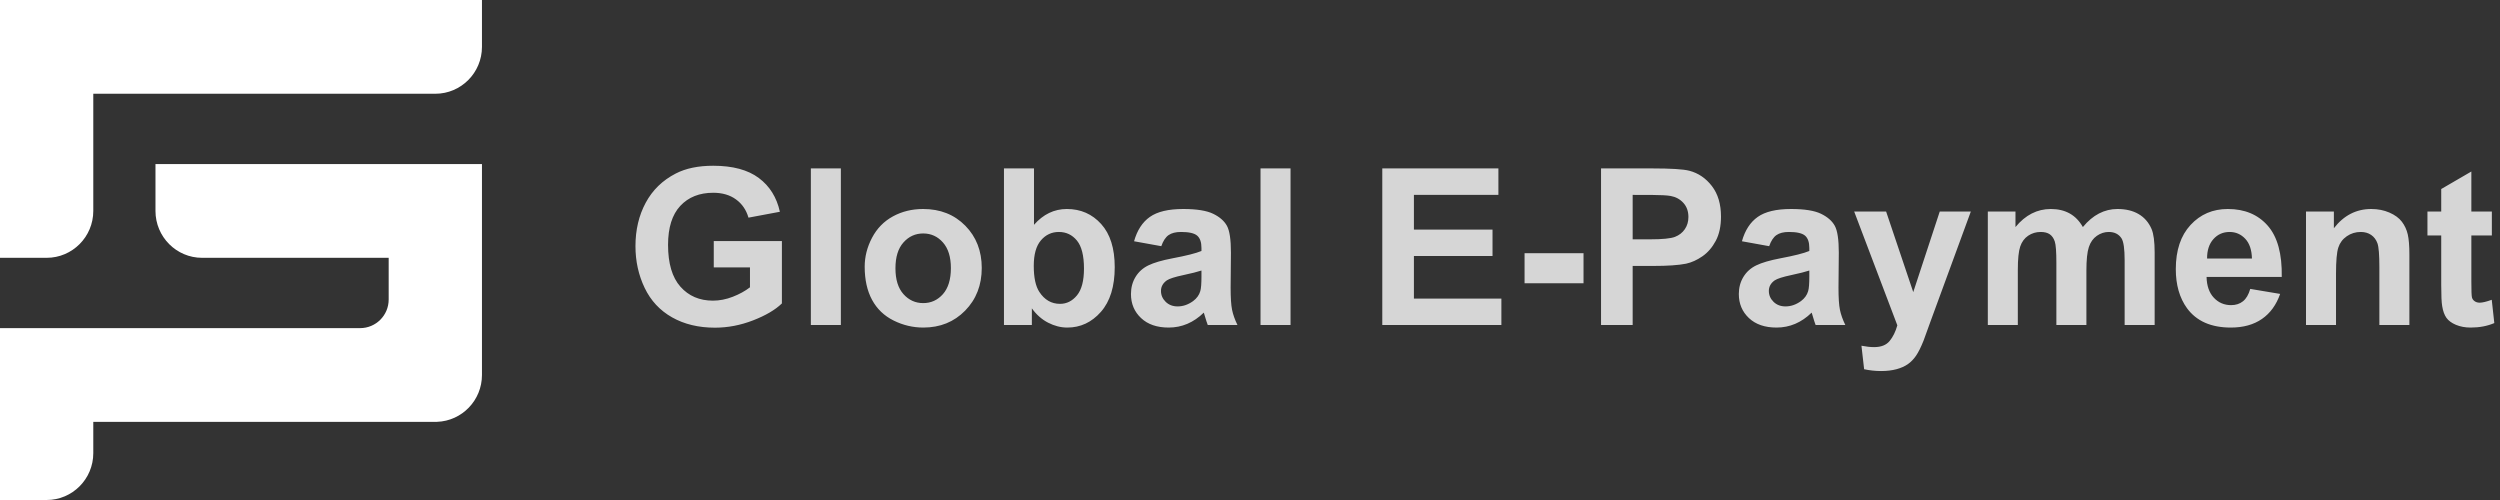 <svg xmlns="http://www.w3.org/2000/svg" viewBox="0 0 200 40" class="design-iconfont">
  <rect x="0" y="0" width="200" height="40" fill="#333333" stroke="none"/>
  <g fill="#FFF" fill-rule="evenodd">
    <path d="M57.195,26.214 C58.226,26.214 59.244,26.019 60.25,25.628 C61.255,25.238 62.023,24.787 62.552,24.274 L62.552,24.274 L62.552,19.284 L57.101,19.284 L57.101,21.394 L59.998,21.394 L59.998,22.984 C59.616,23.28 59.159,23.532 58.626,23.74 C58.093,23.948 57.562,24.052 57.032,24.052 C55.962,24.052 55.096,23.68 54.435,22.937 C53.774,22.193 53.444,21.078 53.444,19.591 C53.444,18.213 53.77,17.173 54.422,16.472 C55.074,15.772 55.953,15.421 57.058,15.421 C57.787,15.421 58.395,15.599 58.882,15.955 C59.37,16.311 59.701,16.797 59.878,17.412 L59.878,17.412 L62.39,16.942 C62.139,15.792 61.577,14.89 60.703,14.238 C59.828,13.586 58.613,13.26 57.058,13.26 C55.862,13.26 54.862,13.467 54.059,13.883 C53.005,14.424 52.205,15.202 51.658,16.216 C51.111,17.23 50.837,18.389 50.837,19.694 C50.837,20.896 51.082,22.008 51.572,23.031 C52.062,24.053 52.794,24.839 53.768,25.389 C54.742,25.939 55.885,26.214 57.195,26.214 Z M67.269,26 L67.269,13.473 L64.868,13.473 L64.868,26 L67.269,26 Z M73.866,26.205 C75.21,26.205 76.325,25.754 77.211,24.851 C78.097,23.948 78.54,22.81 78.54,21.437 C78.54,20.076 78.101,18.949 77.224,18.057 C76.347,17.166 75.222,16.72 73.849,16.72 C72.96,16.72 72.156,16.917 71.435,17.31 C70.714,17.703 70.157,18.273 69.764,19.019 C69.371,19.765 69.175,20.537 69.175,21.334 C69.175,22.377 69.371,23.261 69.764,23.988 C70.157,24.714 70.731,25.265 71.486,25.641 C72.241,26.017 73.034,26.205 73.866,26.205 Z M73.857,24.248 C73.231,24.248 72.704,24.009 72.277,23.531 C71.849,23.052 71.636,22.363 71.636,21.463 C71.636,20.563 71.849,19.873 72.277,19.395 C72.704,18.916 73.231,18.677 73.857,18.677 C74.484,18.677 75.01,18.916 75.434,19.395 C75.858,19.873 76.071,20.557 76.071,21.446 C76.071,22.357 75.858,23.052 75.434,23.531 C75.01,24.009 74.484,24.248 73.857,24.248 Z M85.385,26.205 C86.438,26.205 87.334,25.786 88.072,24.949 C88.81,24.112 89.178,22.918 89.178,21.369 C89.178,19.87 88.817,18.721 88.093,17.921 C87.37,17.12 86.455,16.72 85.35,16.72 C84.336,16.72 83.459,17.142 82.719,17.985 L82.719,17.985 L82.719,13.473 L80.317,13.473 L80.317,26 L82.548,26 L82.548,24.667 C82.912,25.174 83.347,25.557 83.851,25.816 C84.355,26.075 84.866,26.205 85.385,26.205 Z M84.803,24.308 C84.114,24.308 83.562,23.989 83.146,23.351 C82.85,22.901 82.701,22.206 82.701,21.266 C82.701,20.355 82.892,19.675 83.274,19.228 C83.656,18.781 84.134,18.557 84.709,18.557 C85.296,18.557 85.778,18.787 86.154,19.245 C86.53,19.704 86.718,20.451 86.718,21.488 C86.718,22.462 86.531,23.176 86.158,23.629 C85.785,24.082 85.333,24.308 84.803,24.308 Z M93.494,26.205 C94.023,26.205 94.522,26.105 94.989,25.906 C95.456,25.707 95.895,25.408 96.305,25.009 C96.322,25.054 96.351,25.148 96.39,25.291 C96.482,25.604 96.558,25.84 96.621,26 L96.621,26 L98.997,26 C98.786,25.567 98.642,25.161 98.565,24.782 C98.488,24.404 98.45,23.815 98.45,23.018 L98.45,23.018 L98.475,20.215 C98.475,19.173 98.369,18.456 98.155,18.066 C97.941,17.676 97.572,17.354 97.048,17.1 C96.524,16.847 95.727,16.72 94.656,16.72 C93.477,16.72 92.588,16.931 91.99,17.353 C91.392,17.774 90.97,18.424 90.725,19.301 L90.725,19.301 L92.904,19.694 C93.052,19.272 93.246,18.977 93.485,18.809 C93.724,18.641 94.058,18.557 94.485,18.557 C95.117,18.557 95.547,18.656 95.775,18.852 C96.003,19.049 96.117,19.378 96.117,19.839 L96.117,19.839 L96.117,20.078 C95.684,20.261 94.906,20.457 93.784,20.668 C92.952,20.827 92.316,21.014 91.874,21.228 C91.433,21.441 91.09,21.749 90.845,22.151 C90.6,22.552 90.477,23.009 90.477,23.522 C90.477,24.297 90.746,24.938 91.285,25.445 C91.823,25.952 92.559,26.205 93.494,26.205 Z M94.211,24.513 C93.824,24.513 93.505,24.391 93.254,24.146 C93.004,23.901 92.878,23.61 92.878,23.274 C92.878,22.932 93.035,22.65 93.348,22.428 C93.553,22.292 93.989,22.152 94.656,22.01 C95.322,21.867 95.809,21.745 96.117,21.642 L96.117,21.642 L96.117,22.121 C96.117,22.696 96.086,23.086 96.023,23.291 C95.932,23.605 95.741,23.869 95.45,24.086 C95.057,24.371 94.644,24.513 94.211,24.513 Z M103.243,26 L103.243,13.473 L100.842,13.473 L100.842,26 L103.243,26 Z M120.111,26 L120.111,23.889 L113.113,23.889 L113.113,20.48 L119.402,20.48 L119.402,18.369 L113.113,18.369 L113.113,15.592 L119.872,15.592 L119.872,13.473 L110.583,13.473 L110.583,26 L120.111,26 Z M126.682,22.659 L126.682,20.258 L121.965,20.258 L121.965,22.659 L126.682,22.659 Z M130.613,26 L130.613,21.275 L132.262,21.275 C133.407,21.275 134.281,21.215 134.885,21.095 C135.33,20.998 135.767,20.8 136.197,20.501 C136.627,20.202 136.982,19.791 137.261,19.267 C137.54,18.743 137.679,18.096 137.679,17.327 C137.679,16.33 137.437,15.517 136.953,14.887 C136.469,14.258 135.868,13.849 135.15,13.661 C134.683,13.536 133.68,13.473 132.142,13.473 L128.083,13.473 L128.083,26 L130.613,26 Z M131.997,19.147 L130.613,19.147 L130.613,15.592 L132.076,15.593 C132.854,15.598 133.38,15.626 133.655,15.678 C134.065,15.752 134.404,15.937 134.672,16.233 C134.939,16.529 135.073,16.905 135.073,17.361 C135.073,17.731 134.978,18.056 134.787,18.335 C134.596,18.614 134.333,18.819 133.997,18.95 C133.66,19.081 132.994,19.147 131.997,19.147 L131.997,19.147 Z M142.123,26.205 C142.653,26.205 143.151,26.105 143.618,25.906 C144.085,25.707 144.524,25.408 144.934,25.009 C144.951,25.054 144.98,25.148 145.02,25.291 C145.111,25.604 145.188,25.84 145.25,26 L145.25,26 L147.626,26 C147.415,25.567 147.271,25.161 147.194,24.782 C147.117,24.404 147.079,23.815 147.079,23.018 L147.079,23.018 L147.104,20.215 C147.104,19.173 146.998,18.456 146.784,18.066 C146.57,17.676 146.202,17.354 145.677,17.1 C145.153,16.847 144.356,16.72 143.285,16.72 C142.106,16.72 141.217,16.931 140.619,17.353 C140.021,17.774 139.599,18.424 139.354,19.301 L139.354,19.301 L141.533,19.694 C141.681,19.272 141.875,18.977 142.114,18.809 C142.354,18.641 142.687,18.557 143.114,18.557 C143.746,18.557 144.176,18.656 144.404,18.852 C144.632,19.049 144.746,19.378 144.746,19.839 L144.746,19.839 L144.746,20.078 C144.313,20.261 143.536,20.457 142.413,20.668 C141.582,20.827 140.945,21.014 140.504,21.228 C140.062,21.441 139.719,21.749 139.474,22.151 C139.229,22.552 139.106,23.009 139.106,23.522 C139.106,24.297 139.376,24.938 139.914,25.445 C140.452,25.952 141.189,26.205 142.123,26.205 Z M142.841,24.513 C142.453,24.513 142.134,24.391 141.884,24.146 C141.633,23.901 141.508,23.61 141.508,23.274 C141.508,22.932 141.664,22.65 141.978,22.428 C142.183,22.292 142.618,22.152 143.285,22.01 C143.951,21.867 144.438,21.745 144.746,21.642 L144.746,21.642 L144.746,22.121 C144.746,22.696 144.715,23.086 144.652,23.291 C144.561,23.605 144.37,23.869 144.08,24.086 C143.687,24.371 143.274,24.513 142.841,24.513 Z M150.488,29.683 C150.944,29.683 151.353,29.634 151.714,29.538 C152.076,29.441 152.381,29.305 152.629,29.132 C152.877,28.958 153.096,28.732 153.287,28.452 C153.478,28.173 153.678,27.769 153.889,27.239 L153.889,27.239 L154.462,25.658 L157.666,16.925 L155.179,16.925 L153.06,23.368 L150.89,16.925 L148.335,16.925 L151.787,26.026 C151.645,26.533 151.44,26.95 151.172,27.277 C150.904,27.605 150.491,27.769 149.933,27.769 C149.631,27.769 149.292,27.732 148.916,27.658 L148.916,27.658 L149.13,29.538 C149.574,29.634 150.027,29.683 150.488,29.683 Z M161.426,26 L161.426,21.591 C161.426,20.719 161.49,20.095 161.618,19.719 C161.746,19.344 161.958,19.056 162.255,18.856 C162.551,18.657 162.884,18.557 163.254,18.557 C163.562,18.557 163.806,18.62 163.985,18.745 C164.164,18.871 164.297,19.062 164.382,19.318 C164.468,19.574 164.51,20.144 164.51,21.027 L164.51,21.027 L164.51,26 L166.912,26 L166.912,21.642 C166.912,20.788 166.977,20.162 167.108,19.766 C167.239,19.371 167.453,19.07 167.749,18.865 C168.045,18.66 168.361,18.557 168.698,18.557 C169.159,18.557 169.501,18.728 169.723,19.07 C169.888,19.332 169.971,19.913 169.971,20.813 L169.971,20.813 L169.971,26 L172.372,26 L172.372,20.198 C172.372,19.332 172.289,18.705 172.124,18.318 C171.896,17.794 171.552,17.397 171.09,17.126 C170.629,16.856 170.065,16.72 169.398,16.72 C168.874,16.72 168.381,16.84 167.92,17.079 C167.458,17.318 167.028,17.68 166.63,18.164 C166.356,17.68 166.006,17.318 165.579,17.079 C165.151,16.84 164.647,16.72 164.066,16.72 C162.972,16.72 162.03,17.202 161.238,18.164 L161.238,18.164 L161.238,16.925 L159.025,16.925 L159.025,26 L161.426,26 Z M178.464,26.205 C179.461,26.205 180.292,25.976 180.955,25.517 C181.619,25.059 182.104,24.391 182.412,23.513 L182.412,23.513 L180.02,23.112 C179.889,23.568 179.695,23.898 179.438,24.103 C179.182,24.308 178.866,24.411 178.49,24.411 C177.937,24.411 177.476,24.213 177.106,23.817 C176.735,23.421 176.542,22.867 176.525,22.155 L176.525,22.155 L182.54,22.155 C182.574,20.315 182.201,18.949 181.421,18.057 C180.64,17.166 179.575,16.72 178.225,16.72 C177.023,16.72 176.029,17.146 175.243,17.998 C174.457,18.849 174.064,20.027 174.064,21.531 C174.064,22.79 174.363,23.832 174.961,24.658 C175.719,25.69 176.886,26.205 178.464,26.205 Z M180.156,20.685 L176.567,20.685 C176.562,20.03 176.73,19.512 177.072,19.13 C177.413,18.748 177.846,18.557 178.37,18.557 C178.86,18.557 179.276,18.738 179.618,19.1 C179.96,19.462 180.139,19.99 180.156,20.685 L180.156,20.685 Z M186.881,26 L186.881,21.89 C186.881,20.876 186.942,20.181 187.065,19.805 C187.187,19.429 187.414,19.127 187.744,18.899 C188.075,18.671 188.448,18.557 188.864,18.557 C189.188,18.557 189.466,18.637 189.697,18.797 C189.927,18.956 190.094,19.18 190.197,19.467 C190.299,19.755 190.35,20.389 190.35,21.369 L190.35,21.369 L190.35,26 L192.751,26 L192.751,20.36 C192.751,19.66 192.707,19.121 192.619,18.745 C192.531,18.369 192.374,18.033 192.149,17.737 C191.924,17.441 191.592,17.197 191.154,17.006 C190.715,16.816 190.231,16.72 189.701,16.72 C188.499,16.72 187.502,17.233 186.71,18.258 L186.71,18.258 L186.71,16.925 L184.48,16.925 L184.48,26 L186.881,26 Z M197.648,26.205 C198.354,26.205 198.986,26.085 199.545,25.846 L199.545,25.846 L199.34,23.983 C198.918,24.137 198.596,24.214 198.374,24.214 C198.215,24.214 198.079,24.174 197.968,24.094 C197.857,24.015 197.786,23.914 197.755,23.791 C197.723,23.669 197.708,23.237 197.708,22.497 L197.708,18.839 L199.348,18.839 L199.348,16.925 L197.708,16.925 L197.708,13.721 L195.298,15.122 L195.298,16.925 L194.196,16.925 L194.196,18.839 L195.298,18.839 L195.298,22.796 C195.298,23.644 195.323,24.208 195.375,24.488 C195.437,24.881 195.55,25.193 195.712,25.423 C195.875,25.654 196.13,25.842 196.477,25.987 C196.825,26.132 197.215,26.205 197.648,26.205 Z" fill-rule="nonzero" opacity=".8"/>
    <path d="M38.557,30 C38.557,32.024 36.961,33.673 34.966,33.747 L34.826,33.75 L7.463,33.75 L7.463,36.25 C7.463,38.321 5.792,40 3.731,40 L0,40 L0,26.25 L28.809,26.25 C30.071,26.25 31.094,25.227 31.094,23.964 L31.094,20.625 L31.094,20.625 L16.169,20.625 C14.108,20.625 12.438,18.946 12.438,16.875 L12.438,13.125 L38.557,13.125 L38.557,30 Z M38.557,0 L38.557,3.75 C38.557,5.821 36.886,7.5 34.826,7.5 L7.463,7.5 L7.463,16.875 C7.463,18.946 5.792,20.625 3.731,20.625 L0,20.625 L0,0 L38.557,0 Z"/>
  </g>
</svg>
